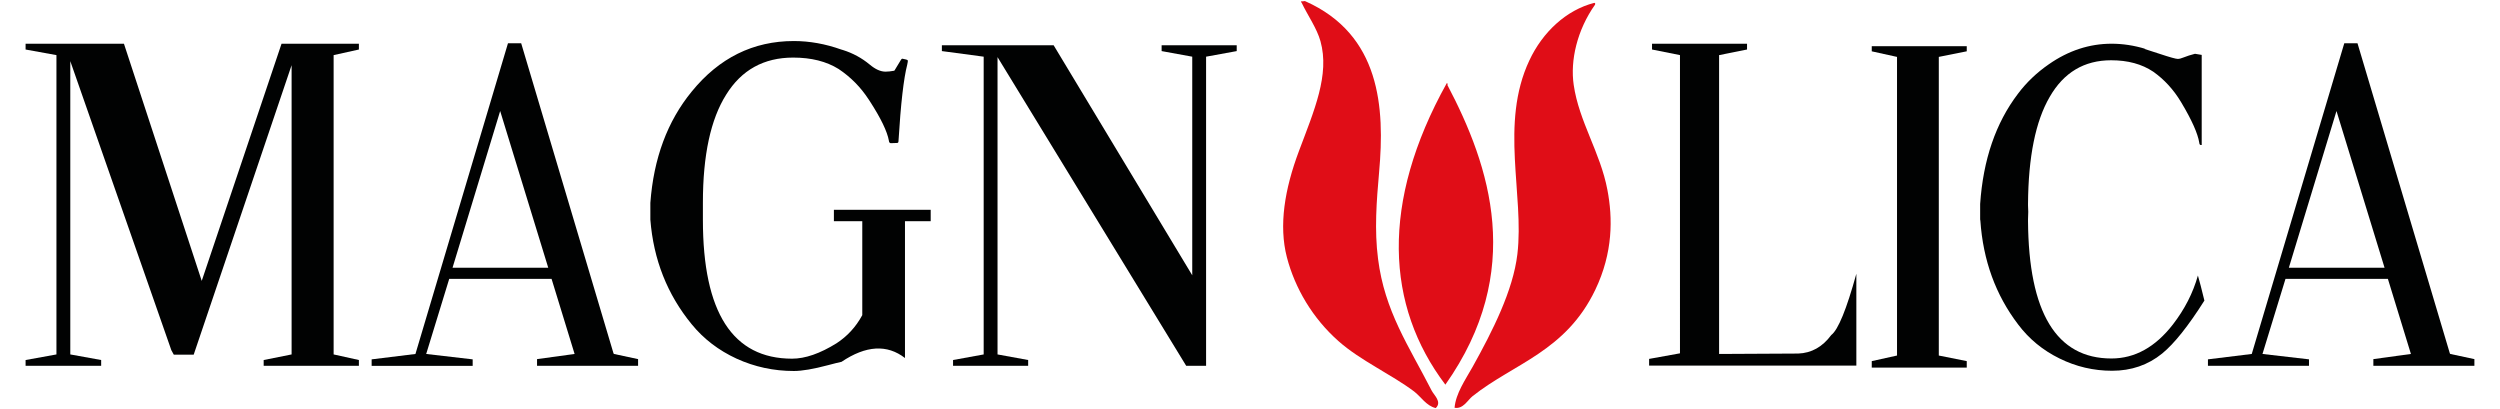 <?xml version="1.0" encoding="utf-8"?>
<!-- Generator: Adobe Illustrator 15.0.2, SVG Export Plug-In . SVG Version: 6.00 Build 0)  -->
<!DOCTYPE svg PUBLIC "-//W3C//DTD SVG 1.1//EN" "http://www.w3.org/Graphics/SVG/1.1/DTD/svg11.dtd">
<svg version="1.1" id="Слой_1" xmlns="http://www.w3.org/2000/svg" xmlns:xlink="http://www.w3.org/1999/xlink" x="0px" y="0px"
	 width="177.22px" height="29px" viewBox="0 0 177.22 29" enable-background="new 0 0 177.22 29" xml:space="preserve">
<g>
	<g>
		<g>
			<path fill-rule="evenodd" clip-rule="evenodd" fill="#E00D17" d="M113.945,13.456c-0.503-2.661-2.014-4.835-2.389-7.442
				c-0.252-1.722,0.236-3.875,1.51-5.678c0.02-0.057,0.036-0.113-0.048-0.134c-1.991,0.509-3.665,2.071-4.606,4.084
				c-2.108,4.481-0.35,9.53-0.848,13.728c-0.303,2.581-1.764,5.46-3.166,7.978c-0.532,0.948-1.2,1.898-1.287,2.914
				c0.609,0.108,0.925-0.541,1.275-0.821c2.929-2.328,6.599-3.162,8.697-7.535C114.353,17.902,114.328,15.454,113.945,13.456z"/>
			<path fill-rule="evenodd" clip-rule="evenodd" fill="#E00D17" d="M97.687,18.351c-0.264-2.051-0.108-4.073,0.075-6.146
				c0.414-4.589,0.091-9.746-5.227-12.116c-0.089-0.042-0.144,0.025-0.225,0.004c-0.048-0.022-0.138,0.025-0.044,0.093
				c0.457,0.946,1.079,1.809,1.34,2.736c0.664,2.378-0.447,4.909-1.522,7.774c-1.025,2.728-1.441,5.29-0.86,7.539
				c0.575,2.21,1.837,4.338,3.664,5.951c1.558,1.379,3.745,2.353,5.355,3.564c0.486,0.368,0.861,1.021,1.535,1.178
				c0.456-0.438-0.123-0.912-0.291-1.241C99.847,24.489,98.157,22.061,97.687,18.351z"/>
			<path fill-rule="evenodd" clip-rule="evenodd" fill="#E00D17" d="M102.604,6.028c0.021-0.058,0.037-0.113-0.045-0.133
				c-4.717,8.475-4.322,15.79-0.1,21.373C108.119,19.249,105.633,11.78,102.604,6.028z"/>
		</g>
		<path fill="#010202" d="M25.441,3.099V3.51L23.65,3.907v21.218l1.791,0.396v0.412h-6.75v-0.412l1.98-0.396V4.621l-6.941,20.521
			H12.32l-0.174-0.317L4.983,4.334v20.791l2.188,0.396v0.412H1.814v-0.412l2.187-0.396V3.907L1.814,3.51V3.099h6.972L14.3,19.912
			l5.658-16.813H25.441z"/>
		<path fill="#010202" d="M36.945,3.066l6.544,21.98l0.031,0.045l1.712,0.366v0.475H38.07v-0.475l2.662-0.366L39.1,19.77h-7.256
			l-1.632,5.322l3.295,0.382v0.459h-7.162v-0.459l3.105-0.382L36.01,3.066H36.945z M32.08,18.977h6.783L35.456,7.869L32.08,18.977z"
			/>
		<path fill="#010202" d="M59.114,14.873h6.861v0.808h-1.823v9.698c-1.268-0.982-2.768-0.894-4.5,0.271
			c-0.202,0.041-0.519,0.12-0.951,0.235c-1.036,0.276-1.844,0.414-2.425,0.414c-1.426,0-2.779-0.291-4.057-0.873
			c-1.279-0.589-2.34-1.403-3.185-2.438c-1.733-2.114-2.71-4.585-2.932-7.418v-0.095v-1.093c0.232-3.159,1.209-5.789,2.932-7.891
			c1.943-2.388,4.357-3.582,7.241-3.582c1.109,0,2.229,0.2,3.359,0.602l0.111,0.032c0.708,0.222,1.342,0.566,1.902,1.03
			c0.401,0.338,0.776,0.506,1.125,0.506c0.169,0,0.37-0.021,0.602-0.063L63.408,5l0.46-0.761c0.031-0.052,0.063-0.079,0.095-0.079
			c0.032,0,0.105,0.016,0.222,0.047c0.094,0.021,0.147,0.042,0.158,0.063c0.021,0.043,0.01,0.148-0.032,0.317
			c-0.252,0.972-0.458,2.773-0.618,5.404c0,0.094-0.031,0.142-0.095,0.142l-0.444,0.016c-0.083,0-0.132-0.058-0.142-0.174
			c-0.116-0.655-0.57-1.595-1.363-2.82l-0.063-0.095c-0.57-0.878-1.284-1.601-2.14-2.171c-0.867-0.539-1.939-0.808-3.217-0.808
			c-2.081,0-3.666,0.876-4.754,2.63c-1.099,1.743-1.648,4.294-1.648,7.654v1.219c0,6.561,2.107,9.841,6.322,9.841
			c0.93,0,1.981-0.364,3.153-1.093c0.761-0.498,1.364-1.152,1.807-1.965l0.016-0.031v-6.656h-2.012V14.873z"/>
		<path fill="#010202" d="M87.668,3.21v0.412l-2.171,0.396v21.915h-1.409L70.713,4.049v21.076l2.171,0.396v0.412H67.56v-0.412
			l2.171-0.396V4.018l-2.963-0.396V3.21h7.923l9.825,16.305V4.018l-2.171-0.396V3.21H87.668z"/>
		<path fill="#010202" d="M131.592,25.917h-14.69v-0.475l2.188-0.396V3.907l-1.981-0.397V3.099h6.735V3.51l-1.981,0.397v21.185
			l5.609-0.03c0.938-0.033,1.722-0.471,2.344-1.314c0.488-0.37,1.079-1.816,1.777-4.343V25.917z"/>
		<path fill="#010202" d="M139.419,3.273v0.364l-1.981,0.396v21.17l1.981,0.396v0.461h-6.734v-0.461l1.791-0.396V4.034l-1.791-0.396
			V3.273H139.419z"/>
		<path fill="#010202" d="M140.369,15.554v-0.998v-0.095c0.212-3.138,1.104-5.741,2.678-7.812c0.603-0.803,1.333-1.5,2.188-2.091
			c1.395-0.973,2.879-1.459,4.453-1.459c0.791,0,1.59,0.122,2.394,0.365h-0.079l1.077,0.349c0.729,0.243,1.166,0.365,1.313,0.365
			c0.086,0,0.206-0.031,0.364-0.095c0.265-0.105,0.546-0.195,0.841-0.27l0.476,0.079v6.387h-0.064c-0.063,0-0.101-0.058-0.111-0.175
			c-0.105-0.643-0.521-1.579-1.251-2.804l-0.048-0.08c-0.527-0.876-1.183-1.589-1.964-2.14c-0.804-0.538-1.796-0.808-2.98-0.808
			c-1.912,0-3.364,0.867-4.358,2.599c-1.003,1.722-1.515,4.253-1.536,7.591v0.095c0.01,0.2,0.017,0.354,0.017,0.46
			c0,0.137-0.007,0.315-0.017,0.538v0.111c0.043,6.499,2.013,9.746,5.912,9.746c1.658,0,3.11-0.804,4.356-2.408
			c0.835-1.079,1.428-2.235,1.775-3.472c0.115,0.392,0.27,0.983,0.46,1.775c-1.141,1.804-2.139,3.057-2.996,3.755
			c-1.003,0.814-2.186,1.22-3.549,1.22c-1.31,0-2.551-0.291-3.723-0.87c-1.185-0.581-2.162-1.385-2.932-2.408
			c-1.596-2.094-2.488-4.543-2.68-7.354L140.369,15.554z"/>
		<path fill="#010202" d="M167.118,3.066l6.545,21.98l0.031,0.045l1.711,0.366v0.475h-7.162v-0.475l2.662-0.366l-1.632-5.322h-7.259
			l-1.631,5.322l3.297,0.382v0.459h-7.163v-0.459l3.106-0.382l6.559-22.025H167.118z M162.253,18.977h6.783l-3.407-11.107
			L162.253,18.977z"/>
	</g>
</g>
</svg>
